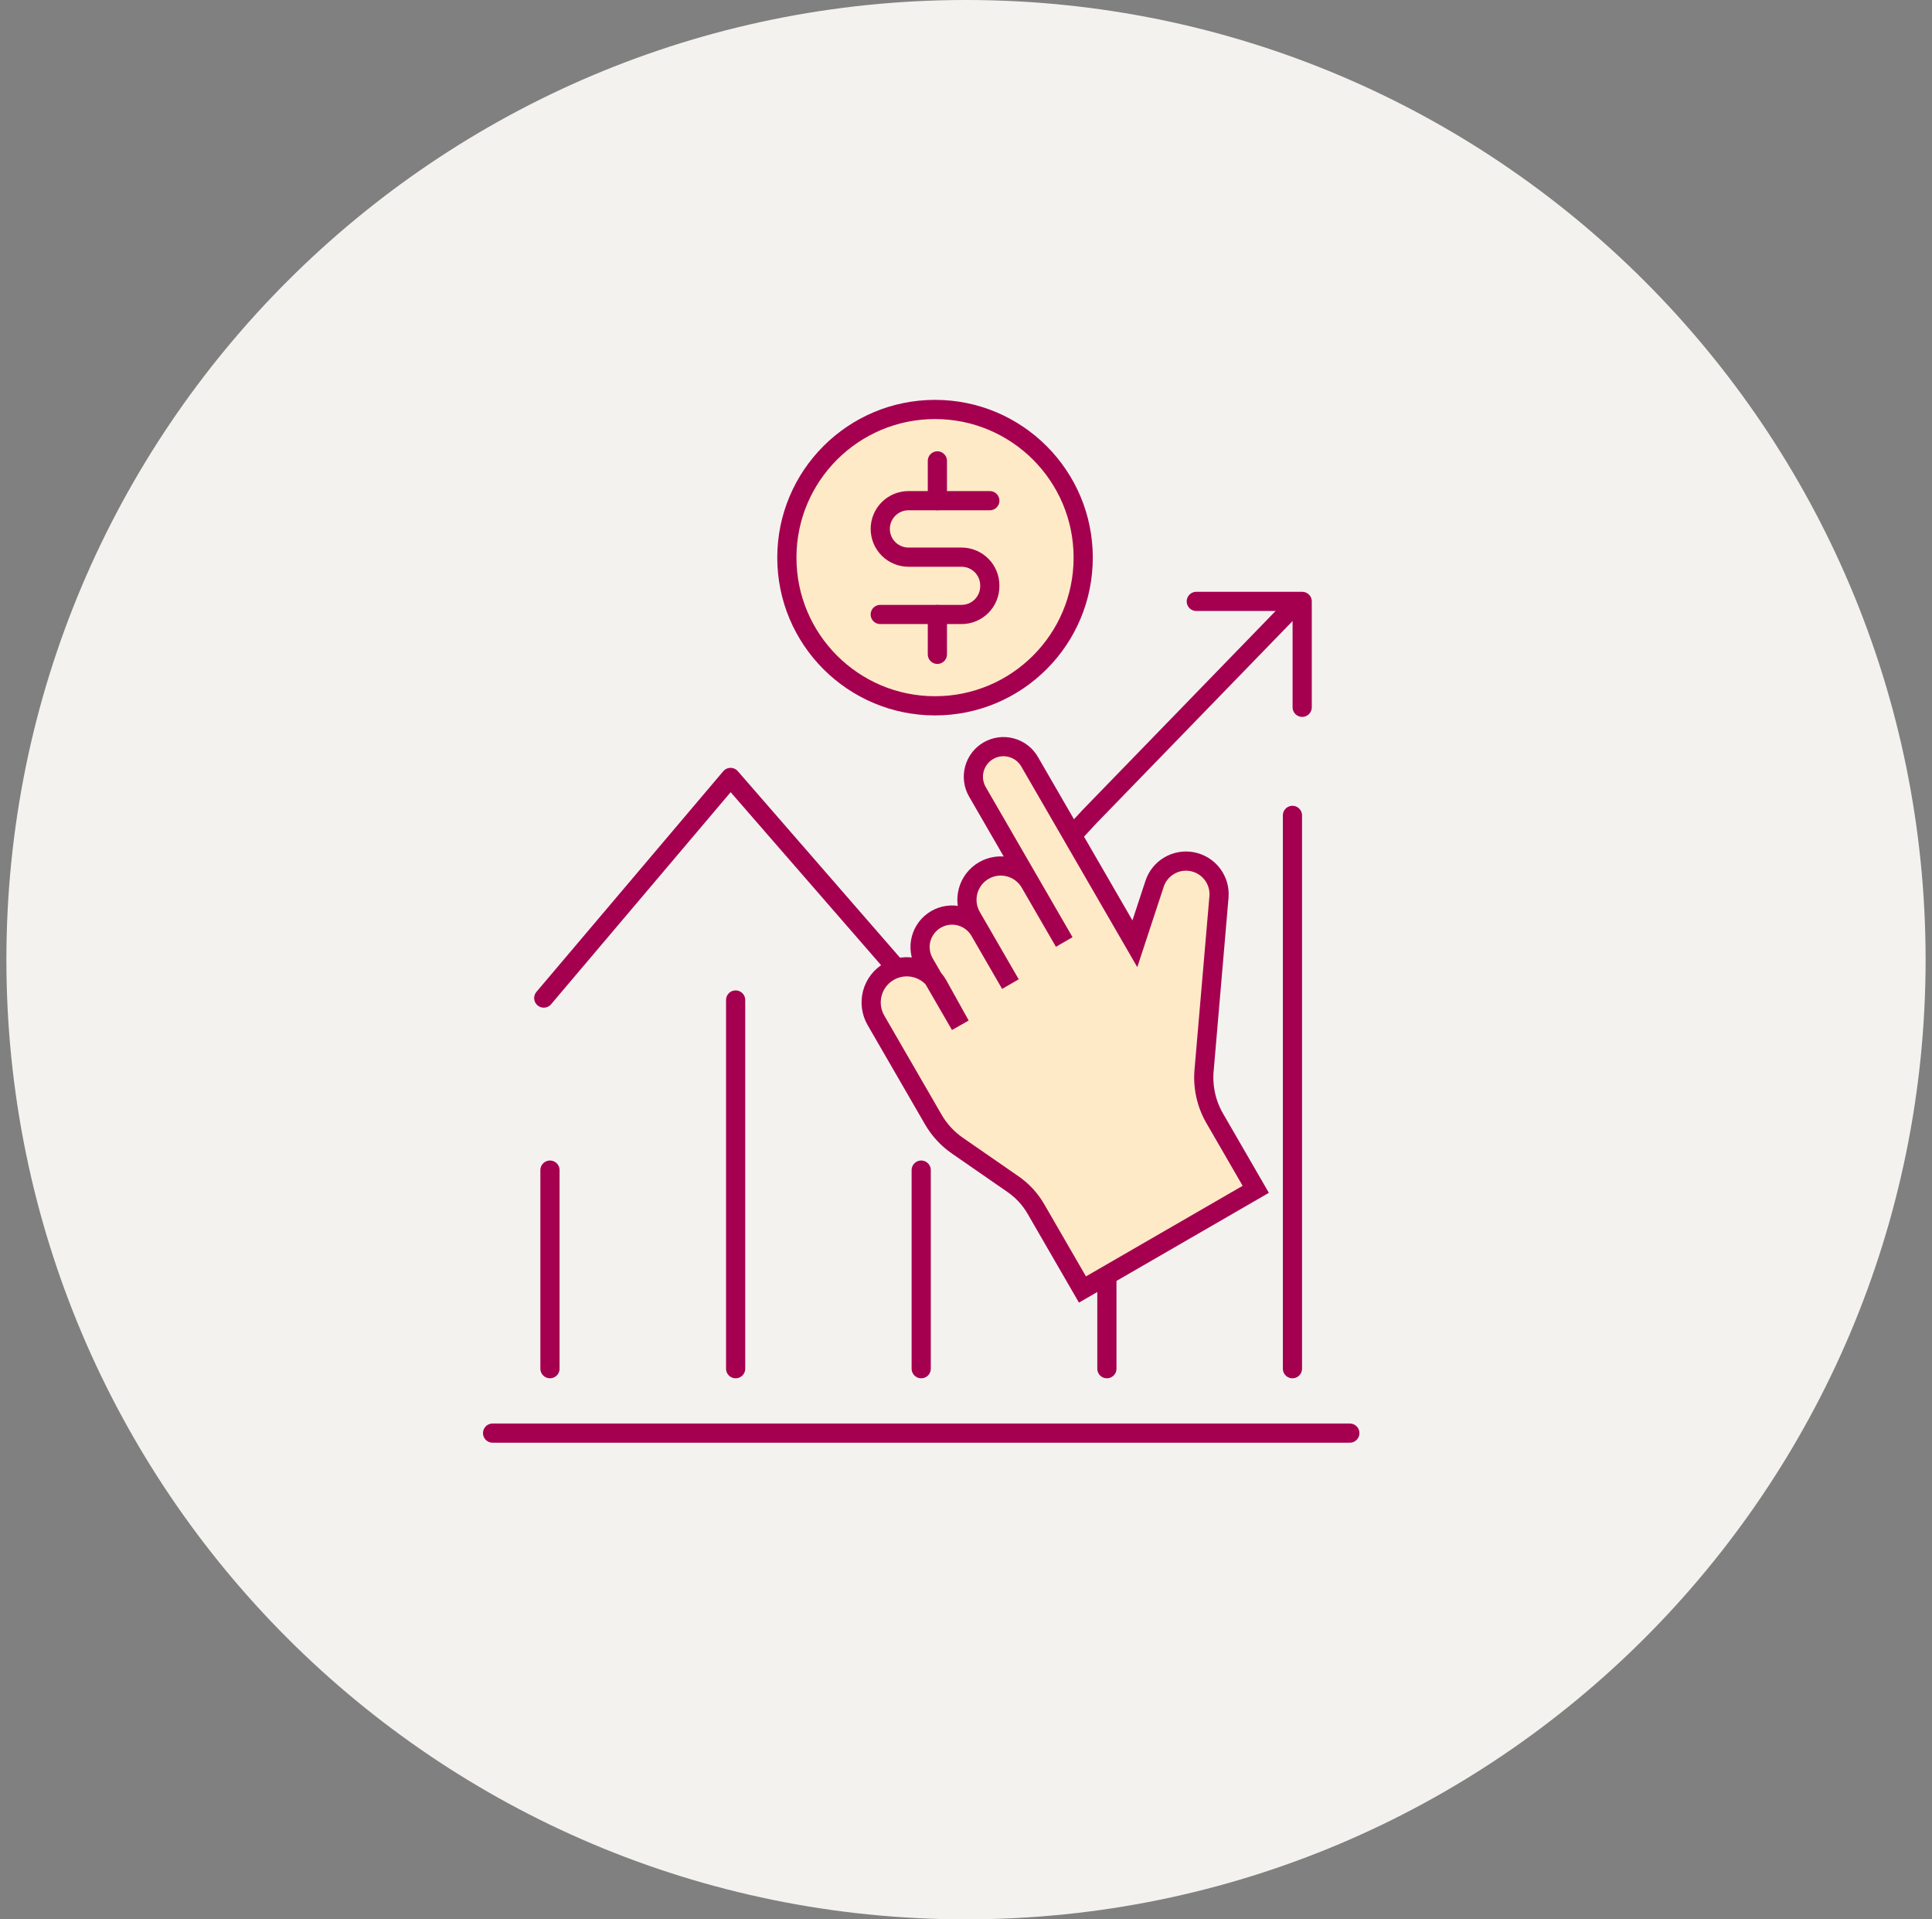 <svg width="151" height="150" viewBox="0 0 151 150" fill="none" xmlns="http://www.w3.org/2000/svg">
<rect x="0" y="0" width="151" height="150" fill="#808080" stroke="none"/>
<path d="M75.5 150C116.921 150 150.5 116.421 150.5 75C150.5 33.579 116.921 0 75.5 0C34.079 0 0.5 33.579 0.5 75C0.5 116.421 34.079 150 75.5 150Z" fill="#F4F2EF"/>
<path d="M93.499 47H101.775V55.276" stroke="#A50050" stroke-width="1.5" stroke-linecap="round" stroke-linejoin="round"/>
<path d="M42.984 106.965V91.447" stroke="#A50050" stroke-width="1.5" stroke-linecap="round" stroke-linejoin="round"/>
<path d="M57.495 106.966V78.152" stroke="#A50050" stroke-width="1.5" stroke-linecap="round" stroke-linejoin="round"/>
<path d="M71.999 106.965V91.447" stroke="#A50050" stroke-width="1.5" stroke-linecap="round" stroke-linejoin="round"/>
<path d="M86.511 106.966V78.152" stroke="#A50050" stroke-width="1.5" stroke-linecap="round" stroke-linejoin="round"/>
<path d="M101.014 106.966V63.725" stroke="#A50050" stroke-width="1.5" stroke-linecap="round" stroke-linejoin="round"/>
<path d="M38.5 112H105.499" stroke="#A50050" stroke-width="1.5" stroke-linecap="round" stroke-linejoin="round"/>
<path d="M42.499 78L57.098 60.759L72.091 78L85.111 63.862L100.499 48" stroke="#A50050" stroke-width="1.5" stroke-linecap="round" stroke-linejoin="round"/>
<path d="M73.08 55.161C79.475 55.161 84.66 49.977 84.66 43.581C84.66 37.185 79.475 32 73.08 32C66.684 32 61.499 37.185 61.499 43.581C61.499 49.977 66.684 55.161 73.08 55.161Z" fill="#FFEAC7" stroke="#A50050" stroke-width="1.5" stroke-linecap="round" stroke-linejoin="round"/>
<path d="M77.362 39.129H71.006C70.421 39.129 69.859 39.361 69.445 39.775C69.031 40.189 68.799 40.751 68.799 41.336C68.799 41.921 69.031 42.483 69.445 42.896C69.859 43.31 70.421 43.543 71.006 43.543H75.153C75.738 43.543 76.299 43.775 76.713 44.189C77.127 44.603 77.36 45.164 77.36 45.75V45.815C77.36 46.4 77.127 46.962 76.713 47.376C76.299 47.789 75.738 48.022 75.153 48.022H68.797" fill="#FFEAC7"/>
<path d="M77.362 39.129H71.006C70.421 39.129 69.859 39.361 69.445 39.775C69.031 40.189 68.799 40.751 68.799 41.336C68.799 41.921 69.031 42.483 69.445 42.896C69.859 43.31 70.421 43.543 71.006 43.543H75.153C75.738 43.543 76.299 43.775 76.713 44.189C77.127 44.603 77.36 45.164 77.36 45.75V45.815C77.36 46.4 77.127 46.962 76.713 47.376C76.299 47.789 75.738 48.022 75.153 48.022H68.797" stroke="#A50050" stroke-width="1.5" stroke-linecap="round" stroke-linejoin="round"/>
<path d="M73.263 39.128V36.02" stroke="#A50050" stroke-width="1.5" stroke-linecap="round" stroke-linejoin="round"/>
<path d="M73.263 51.138V48.029" stroke="#A50050" stroke-width="1.5" stroke-linecap="round" stroke-linejoin="round"/>
<path d="M98.147 92.947L94.938 87.398C94.286 86.27 93.996 84.97 94.106 83.672L95.271 70.103C95.326 69.463 95.14 68.826 94.751 68.314C94.361 67.803 93.795 67.456 93.163 67.339C92.548 67.225 91.913 67.338 91.375 67.657C90.837 67.976 90.433 68.479 90.238 69.073L88.698 73.757L80.47 59.528C80.157 58.987 79.643 58.592 79.04 58.431C78.436 58.269 77.793 58.354 77.252 58.666C76.712 58.978 76.317 59.493 76.156 60.096C75.994 60.7 76.079 61.342 76.392 61.883L83.178 73.619L80.507 69C80.334 68.699 80.102 68.436 79.827 68.225C79.551 68.013 79.236 67.858 78.901 67.768C78.565 67.678 78.215 67.655 77.871 67.701C77.527 67.746 77.195 67.859 76.894 68.032C76.287 68.383 75.844 68.961 75.663 69.638C75.482 70.315 75.577 71.037 75.928 71.644L78.972 76.909L76.576 72.764C76.411 72.48 76.193 72.23 75.932 72.031C75.671 71.831 75.374 71.684 75.057 71.599C74.739 71.514 74.408 71.492 74.083 71.535C73.757 71.578 73.443 71.685 73.159 71.849C72.874 72.013 72.625 72.232 72.425 72.493C72.225 72.753 72.079 73.05 71.994 73.368C71.909 73.685 71.888 74.016 71.931 74.341C71.974 74.667 72.081 74.981 72.245 75.265L75.053 80.121L73.314 76.991C73.134 76.668 72.892 76.383 72.601 76.154C72.31 75.925 71.976 75.756 71.619 75.657C71.262 75.558 70.889 75.531 70.522 75.578C70.154 75.625 69.8 75.744 69.479 75.93C68.839 76.299 68.372 76.908 68.181 77.623C67.99 78.337 68.091 79.098 68.461 79.739L72.944 87.493C73.414 88.305 74.059 89.004 74.831 89.538L79.179 92.547C79.909 93.052 80.518 93.713 80.962 94.482L84.602 100.777L98.147 92.947Z" fill="#FFEAC7" stroke="#A50050" stroke-width="1.5"/>
</svg>
